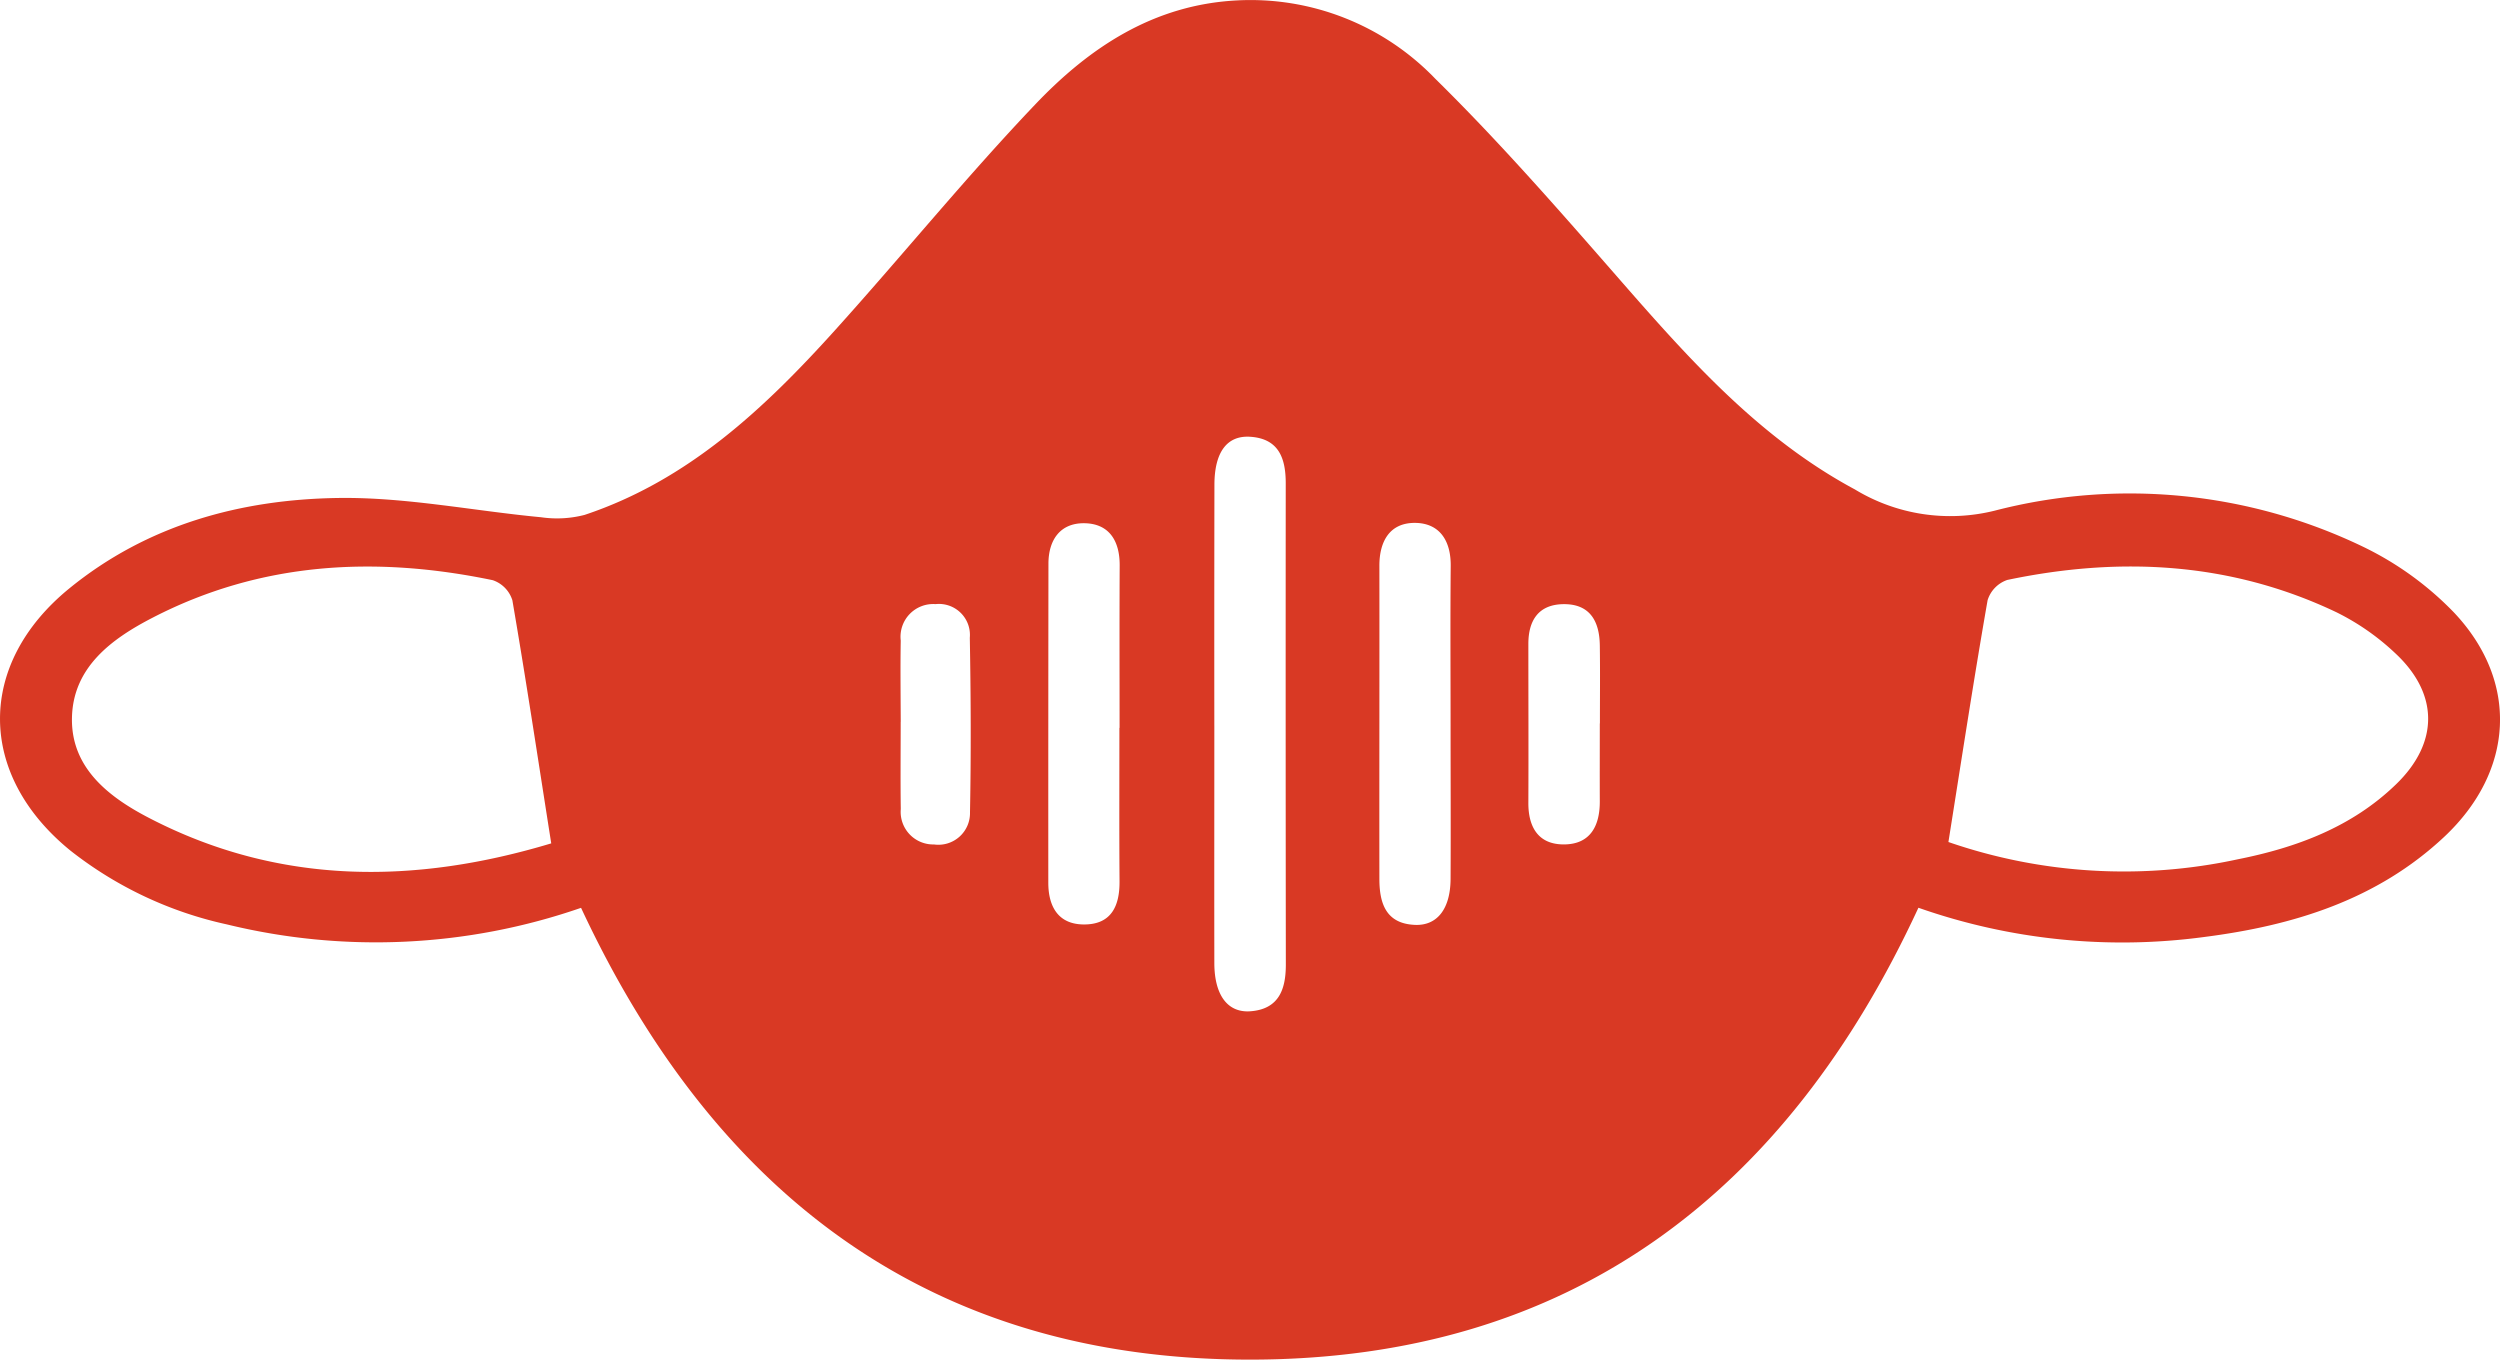 <svg id="Groupe_3059" data-name="Groupe 3059" xmlns="http://www.w3.org/2000/svg" xmlns:xlink="http://www.w3.org/1999/xlink" width="179.411" height="97.571" viewBox="0 0 179.411 97.571">
  <defs>
    <clipPath id="clip-path">
      <rect id="Rectangle_1740" data-name="Rectangle 1740" width="179.411" height="97.571" fill="#d93924"/>
    </clipPath>
  </defs>
  <g id="Groupe_3058" data-name="Groupe 3058" clip-path="url(#clip-path)">
    <path id="Tracé_10493" data-name="Tracé 10493" d="M41.693,65.15a45.013,45.013,0,0,1-25.408,1.188,27.673,27.673,0,0,1-11.234-5.3C-1.638,55.6-1.7,47.67,4.974,42.226c5.6-4.565,12.291-6.391,19.3-6.491,4.843-.07,9.7.926,14.557,1.383a7.9,7.9,0,0,0,3.121-.168c7.445-2.48,12.939-7.666,18.034-13.322,4.82-5.35,9.368-10.952,14.332-16.161C78.194,3.4,82.786.344,88.743.029A18.386,18.386,0,0,1,103,5.647c4.712,4.635,9.069,9.643,13.422,14.627,4.947,5.662,9.942,11.221,16.688,14.845a13.193,13.193,0,0,0,10.036,1.527A38.61,38.61,0,0,1,169.512,39.2a22.9,22.9,0,0,1,6.592,4.749c4.706,4.981,4.316,11.4-.691,16.1-4.84,4.538-10.841,6.374-17.239,7.193a44.138,44.138,0,0,1-20.5-2.1C128.2,85.628,112.7,97.57,89.7,97.57c-22.918,0-38.4-11.841-48-32.42m-2.141-4.628c-.96-6.105-1.816-11.784-2.789-17.447a2.227,2.227,0,0,0-1.406-1.44c-8.411-1.749-16.631-1.326-24.4,2.685-2.947,1.52-5.739,3.558-5.8,7.213-.064,3.6,2.682,5.686,5.531,7.163,9.425,4.894,19.192,4.739,28.865,1.826m100.276-.094A38.561,38.561,0,0,0,160.6,61.663c4.219-.839,8.193-2.319,11.348-5.377,3.091-2.987,3.078-6.5-.06-9.415a17.293,17.293,0,0,0-4.226-2.94c-7.572-3.6-15.51-4.014-23.612-2.313a2.24,2.24,0,0,0-1.41,1.45c-.987,5.649-1.853,11.321-2.813,17.359M87.146,52.063c0,5.686-.01,11.375,0,17.061.007,2.286.953,3.575,2.6,3.447,2.027-.158,2.531-1.564,2.531-3.343q-.02-17.274-.007-34.548c0-1.779-.487-3.192-2.527-3.336-1.695-.121-2.588,1.111-2.591,3.447q-.015,8.639-.007,17.272m16.957,0H104.1c0-3.82-.027-7.636.01-11.452.017-1.806-.792-3.071-2.558-3.088-1.8-.013-2.564,1.3-2.561,3.078.01,7.492-.01,14.983,0,22.471,0,1.735.46,3.219,2.561,3.3,1.6.064,2.534-1.165,2.548-3.289.02-3.675,0-7.347,0-11.019m-23.767.171h.013c0-3.883-.013-7.77.007-11.657.01-1.8-.785-3.034-2.595-3.031-1.695.007-2.517,1.222-2.517,2.907q-.015,11.444-.01,22.887c0,1.742.735,3.027,2.625,3,1.913-.023,2.5-1.349,2.487-3.095-.027-3.669-.01-7.34-.01-11.012m34.474-.319h.01c0-1.863.02-3.729-.007-5.6-.023-1.722-.7-2.991-2.628-2.96-1.772.03-2.5,1.168-2.5,2.85,0,3.8.017,7.606,0,11.408-.007,1.779.745,3.011,2.6,2.984,1.87-.03,2.531-1.359,2.527-3.088-.007-1.866,0-3.732,0-5.6M64.637,51.8c0,2.088-.023,4.175.007,6.26A2.338,2.338,0,0,0,67.027,60.6a2.27,2.27,0,0,0,2.584-2.319c.081-4.172.06-8.344-.013-12.516a2.225,2.225,0,0,0-2.457-2.413,2.348,2.348,0,0,0-2.5,2.618c-.034,1.943-.007,3.887,0,5.83" transform="translate(0 0.002)" fill="#d93924"/>
  </g>
</svg>
